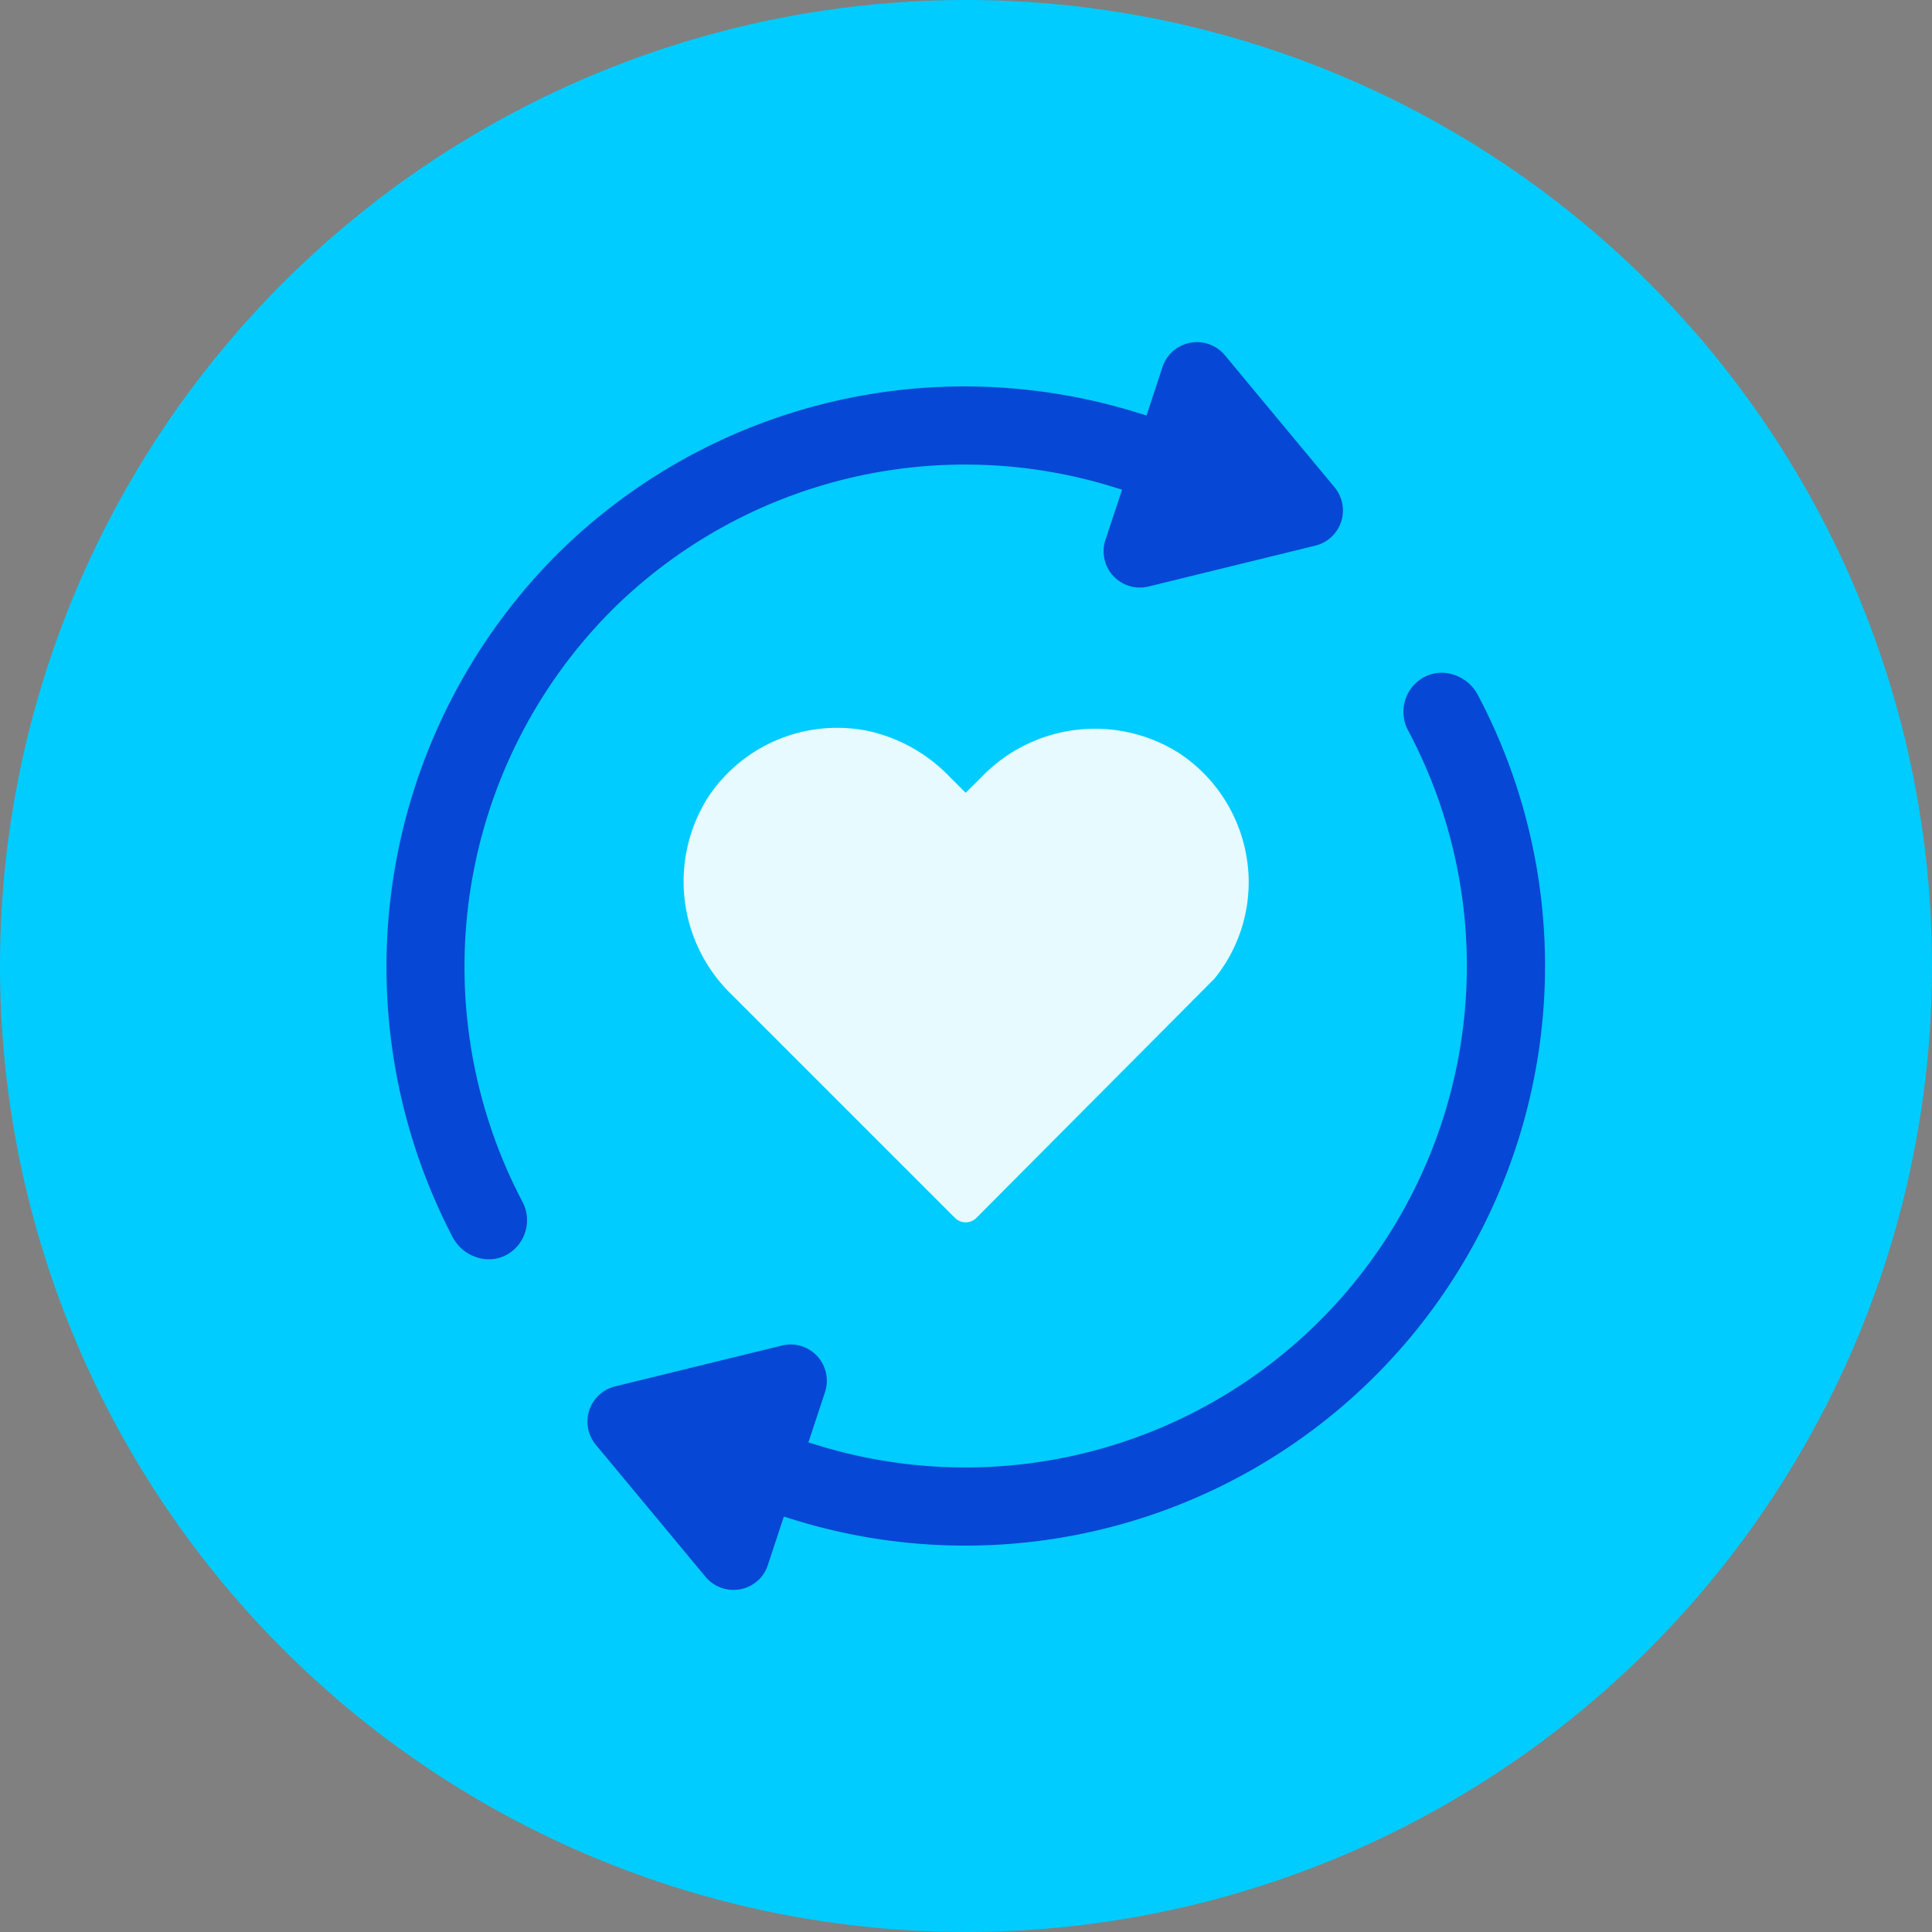 <svg xmlns="http://www.w3.org/2000/svg" xmlns:xlink="http://www.w3.org/1999/xlink" width="120" height="120" viewBox="0 0 120 120"><rect x="0" y="0" width="120" height="120" fill="#808080" stroke="none"/><defs><clipPath id="a"><rect width="72" height="77.502" fill="#0747d5"/></clipPath></defs><g transform="translate(-352 -12007)"><circle cx="60" cy="60" r="60" transform="translate(352 12007)" fill="#0cf"/><g transform="translate(376 12028.249)"><g clip-path="url(#a)"><path d="M13.919,16.732A31.135,31.135,0,0,1,45.155,9l.538.166L44.66,12.288a2.253,2.253,0,0,0,2.675,2.893l10.358-2.538a2.25,2.25,0,0,0,1.2-3.624L52.078.815a2.253,2.253,0,0,0-3.873.733l-.992,3.009L46.7,4.4A36.377,36.377,0,0,0,35.911,2.752,35.9,35.9,0,0,0,10.484,13.3,36.3,36.3,0,0,0,4.125,55.611,2.59,2.59,0,0,0,5.68,56.867a2.325,2.325,0,0,0,1.811-.191,2.448,2.448,0,0,0,.953-3.291,31.389,31.389,0,0,1,5.476-36.654" transform="translate(0 0)" fill="#0747d5"/><path d="M99.313,73.738a2.59,2.59,0,0,0-1.555-1.256,2.327,2.327,0,0,0-1.811.192,2.447,2.447,0,0,0-.953,3.291,31.151,31.151,0,0,1-36.711,44.385l-.538-.165,1.03-3.121A2.256,2.256,0,0,0,56.65,114.1a2.3,2.3,0,0,0-.548.069l-10.36,2.536a2.252,2.252,0,0,0-1.2,3.628l6.813,8.2a2.263,2.263,0,0,0,2.151.776,2.224,2.224,0,0,0,1.72-1.508l.994-3.009.516.161A36.009,36.009,0,0,0,99.313,73.738" transform="translate(-31.533 -51.844)" fill="#0747d5"/><path d="M100.073,93.09a9.621,9.621,0,0,0-4.251-7.06,9.766,9.766,0,0,0-12.307,1.486l-.972.962-1.05-1.049a9.964,9.964,0,0,0-5.049-2.8,9.61,9.61,0,0,0-9.891,4.109,9.766,9.766,0,0,0,1.487,12.306l13.837,13.837a.937.937,0,0,0,1.333,0L98,100.019a9.518,9.518,0,0,0,2.076-6.929" transform="translate(-46.563 -60.486)" fill="#fff" opacity="0.9"/></g></g></g></svg>